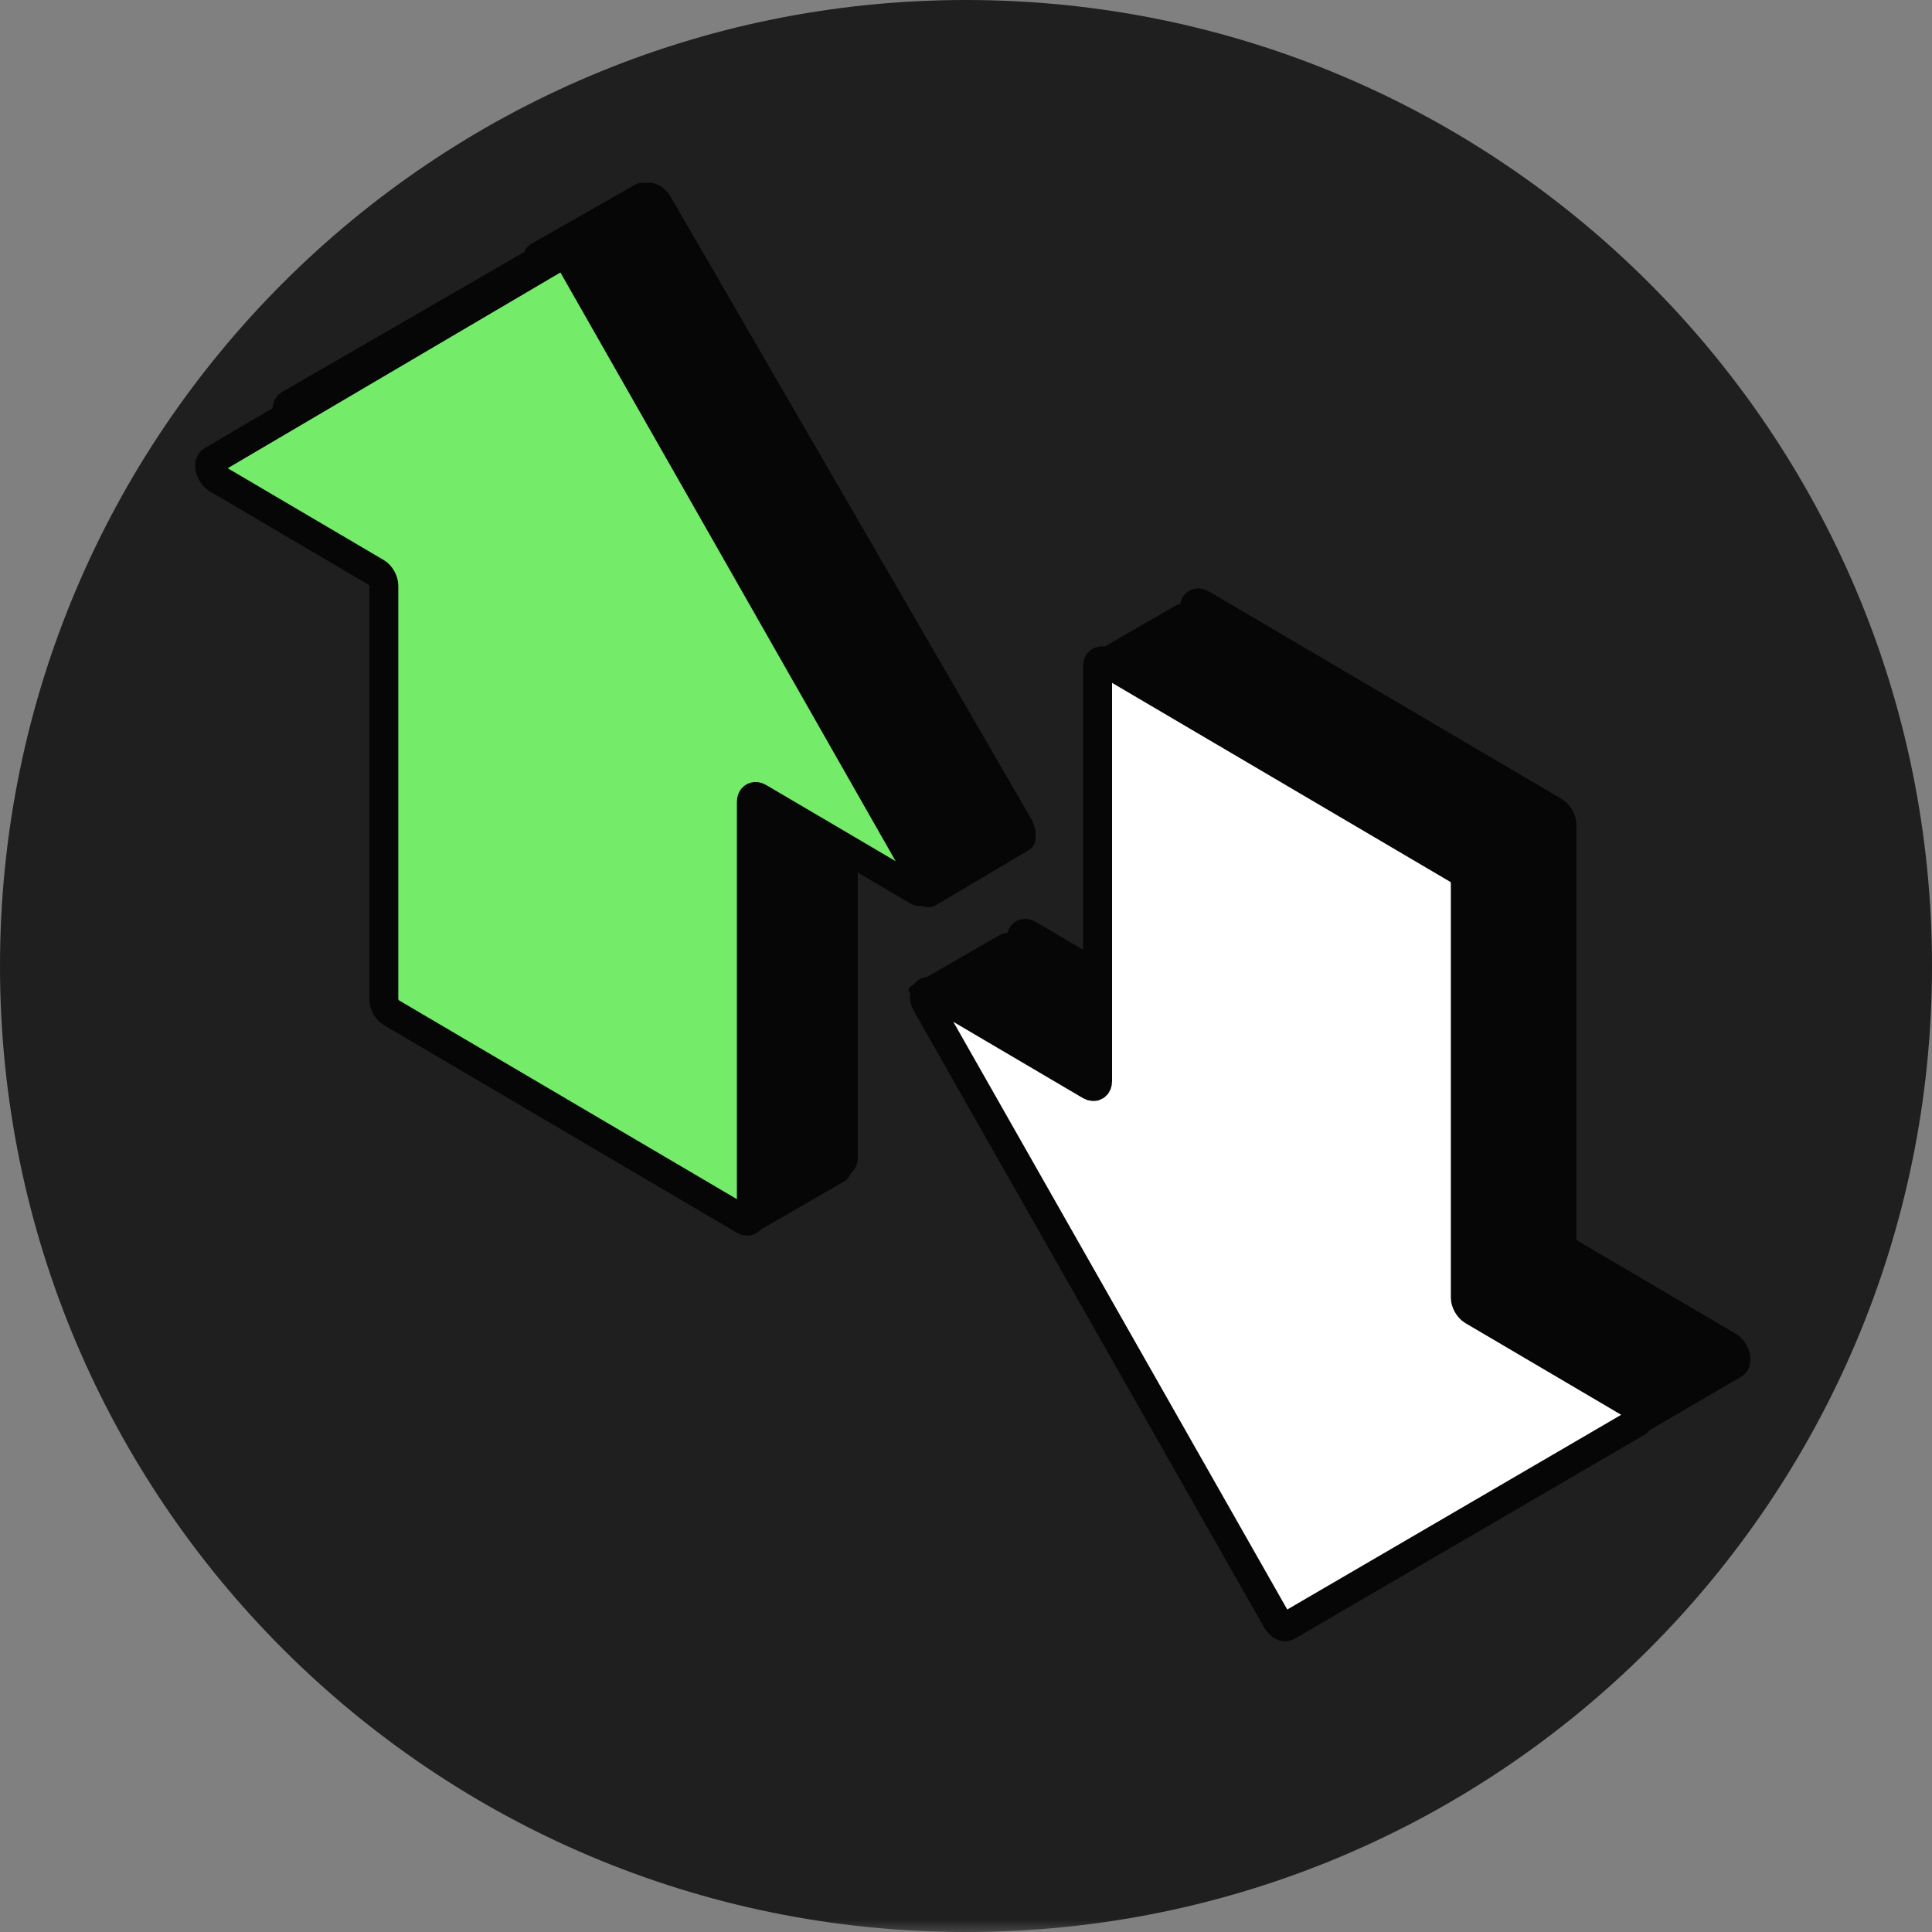 <svg width="80" height="80" viewBox="0 0 80 80" fill="none" xmlns="http://www.w3.org/2000/svg">
<rect x="0" y="0" width="80" height="80" fill="#808080" stroke="none"/>
<g clip-path="url(#clip0_7042_1799)">
<mask id="mask0_7042_1799" style="mask-type:luminance" maskUnits="userSpaceOnUse" x="-5" y="-5" width="91" height="86">
<path d="M85.201 -4.8H-4.799V80.2H85.201V-4.8Z" fill="white"/>
</mask>
<g mask="url(#mask0_7042_1799)">
<path d="M40.281 68.165C55.966 68.165 68.681 55.27 68.681 39.364C68.681 23.459 55.966 10.565 40.281 10.565C24.596 10.565 11.881 23.459 11.881 39.364C11.881 55.27 24.596 68.165 40.281 68.165Z" fill="#141414"/>
<path d="M40 80C62.091 80 80 62.091 80 40C80 17.909 62.091 0 40 0C17.909 0 0 17.909 0 40C0 62.091 17.909 80 40 80Z" fill="#1F1F1F"/>
<path d="M56.864 64.688L42.372 39.184C42.178 38.842 42.315 38.533 42.589 38.694L49.141 42.549C49.31 42.648 49.448 42.568 49.448 42.368V25.188C49.448 24.988 49.585 24.907 49.755 25.007L64.369 33.606C64.539 33.706 64.677 33.949 64.677 34.149V51.328C64.677 51.528 64.814 51.771 64.984 51.871L71.574 55.748C71.847 55.909 71.984 56.38 71.79 56.494L57.298 64.944C57.178 65.014 56.984 64.9 56.864 64.688Z" fill="#060606" stroke="#060606" stroke-width="1.2" stroke-linecap="round" stroke-linejoin="round"/>
<path d="M48.682 25.076L45.037 27.18C44.863 27.281 44.863 27.443 45.037 27.544L48.274 29.413C48.448 29.513 48.73 29.513 48.903 29.413L52.548 27.308C52.722 27.208 52.722 27.045 52.548 26.945L49.311 25.076C49.138 24.976 48.856 24.976 48.682 25.076Z" fill="#060606"/>
<path d="M41.401 38.714L37.756 40.818C37.582 40.919 37.582 41.081 37.756 41.181L46.127 46.015C46.301 46.115 46.583 46.115 46.756 46.015L50.401 43.91C50.575 43.81 50.575 43.647 50.401 43.547L42.03 38.714C41.856 38.613 41.575 38.613 41.401 38.714Z" fill="#060606"/>
<path d="M52.864 67.089L38.372 41.584C38.178 41.242 38.315 40.933 38.589 41.094L45.14 44.949C45.31 45.049 45.448 44.968 45.448 44.768V27.588C45.448 27.388 45.585 27.307 45.755 27.407L60.369 36.006C60.539 36.106 60.676 36.349 60.676 36.549V53.728C60.676 53.928 60.814 54.171 60.984 54.271L67.573 58.148C67.847 58.309 67.984 58.78 67.79 58.894L53.298 67.344C53.178 67.414 52.984 67.3 52.864 67.089Z" fill="white" stroke="#060606" stroke-width="1.2" stroke-linecap="round" stroke-linejoin="round"/>
<path d="M38.451 36.964L42.281 34.691L26.602 8.164L22.281 10.628L38.451 36.964Z" fill="#060606" stroke="#060606" stroke-width="1.2" stroke-linecap="round" stroke-linejoin="round"/>
<path d="M12.199 17.511L18.97 21.424C19.145 21.526 19.288 21.772 19.288 21.974V39.256C19.288 39.461 19.434 39.711 19.611 39.81L34.607 48.125C34.78 48.221 34.918 48.137 34.918 47.938V31.009C34.918 30.806 35.06 30.724 35.235 30.825L41.963 34.714C42.246 34.877 42.388 34.562 42.186 34.215L27.248 8.444C27.124 8.23 26.924 8.114 26.8 8.186L11.974 16.755C11.774 16.87 11.916 17.347 12.199 17.511Z" fill="#060606" stroke="#060606" stroke-width="1.2" stroke-linecap="round"/>
<path d="M8.991 19.827L15.584 23.706C15.755 23.806 15.893 24.051 15.893 24.251V41.386C15.893 41.587 16.032 41.831 16.202 41.931L30.803 50.521C30.974 50.622 31.113 50.541 31.113 50.34V33.205C31.113 33.004 31.251 32.923 31.422 33.023L37.972 36.877C38.248 37.039 38.386 36.727 38.19 36.383L23.644 10.841C23.523 10.629 23.328 10.515 23.208 10.585L8.773 19.078C8.578 19.192 8.716 19.665 8.991 19.827Z" fill="#74EB69" stroke="#060606" stroke-width="1.2" stroke-linecap="round"/>
<path d="M34.964 44.121L31.293 46.241C31.119 46.341 30.979 46.585 30.979 46.785L30.979 50.854C30.979 51.054 31.119 51.136 31.293 51.035L34.964 48.916C35.138 48.815 35.279 48.572 35.279 48.371L35.279 44.302C35.279 44.102 35.138 44.021 34.964 44.121Z" fill="#060606"/>
</g>
</g>
<defs>
<clipPath id="clip0_7042_1799">
<rect width="80" height="80" fill="white"/>
</clipPath>
</defs>
</svg>
